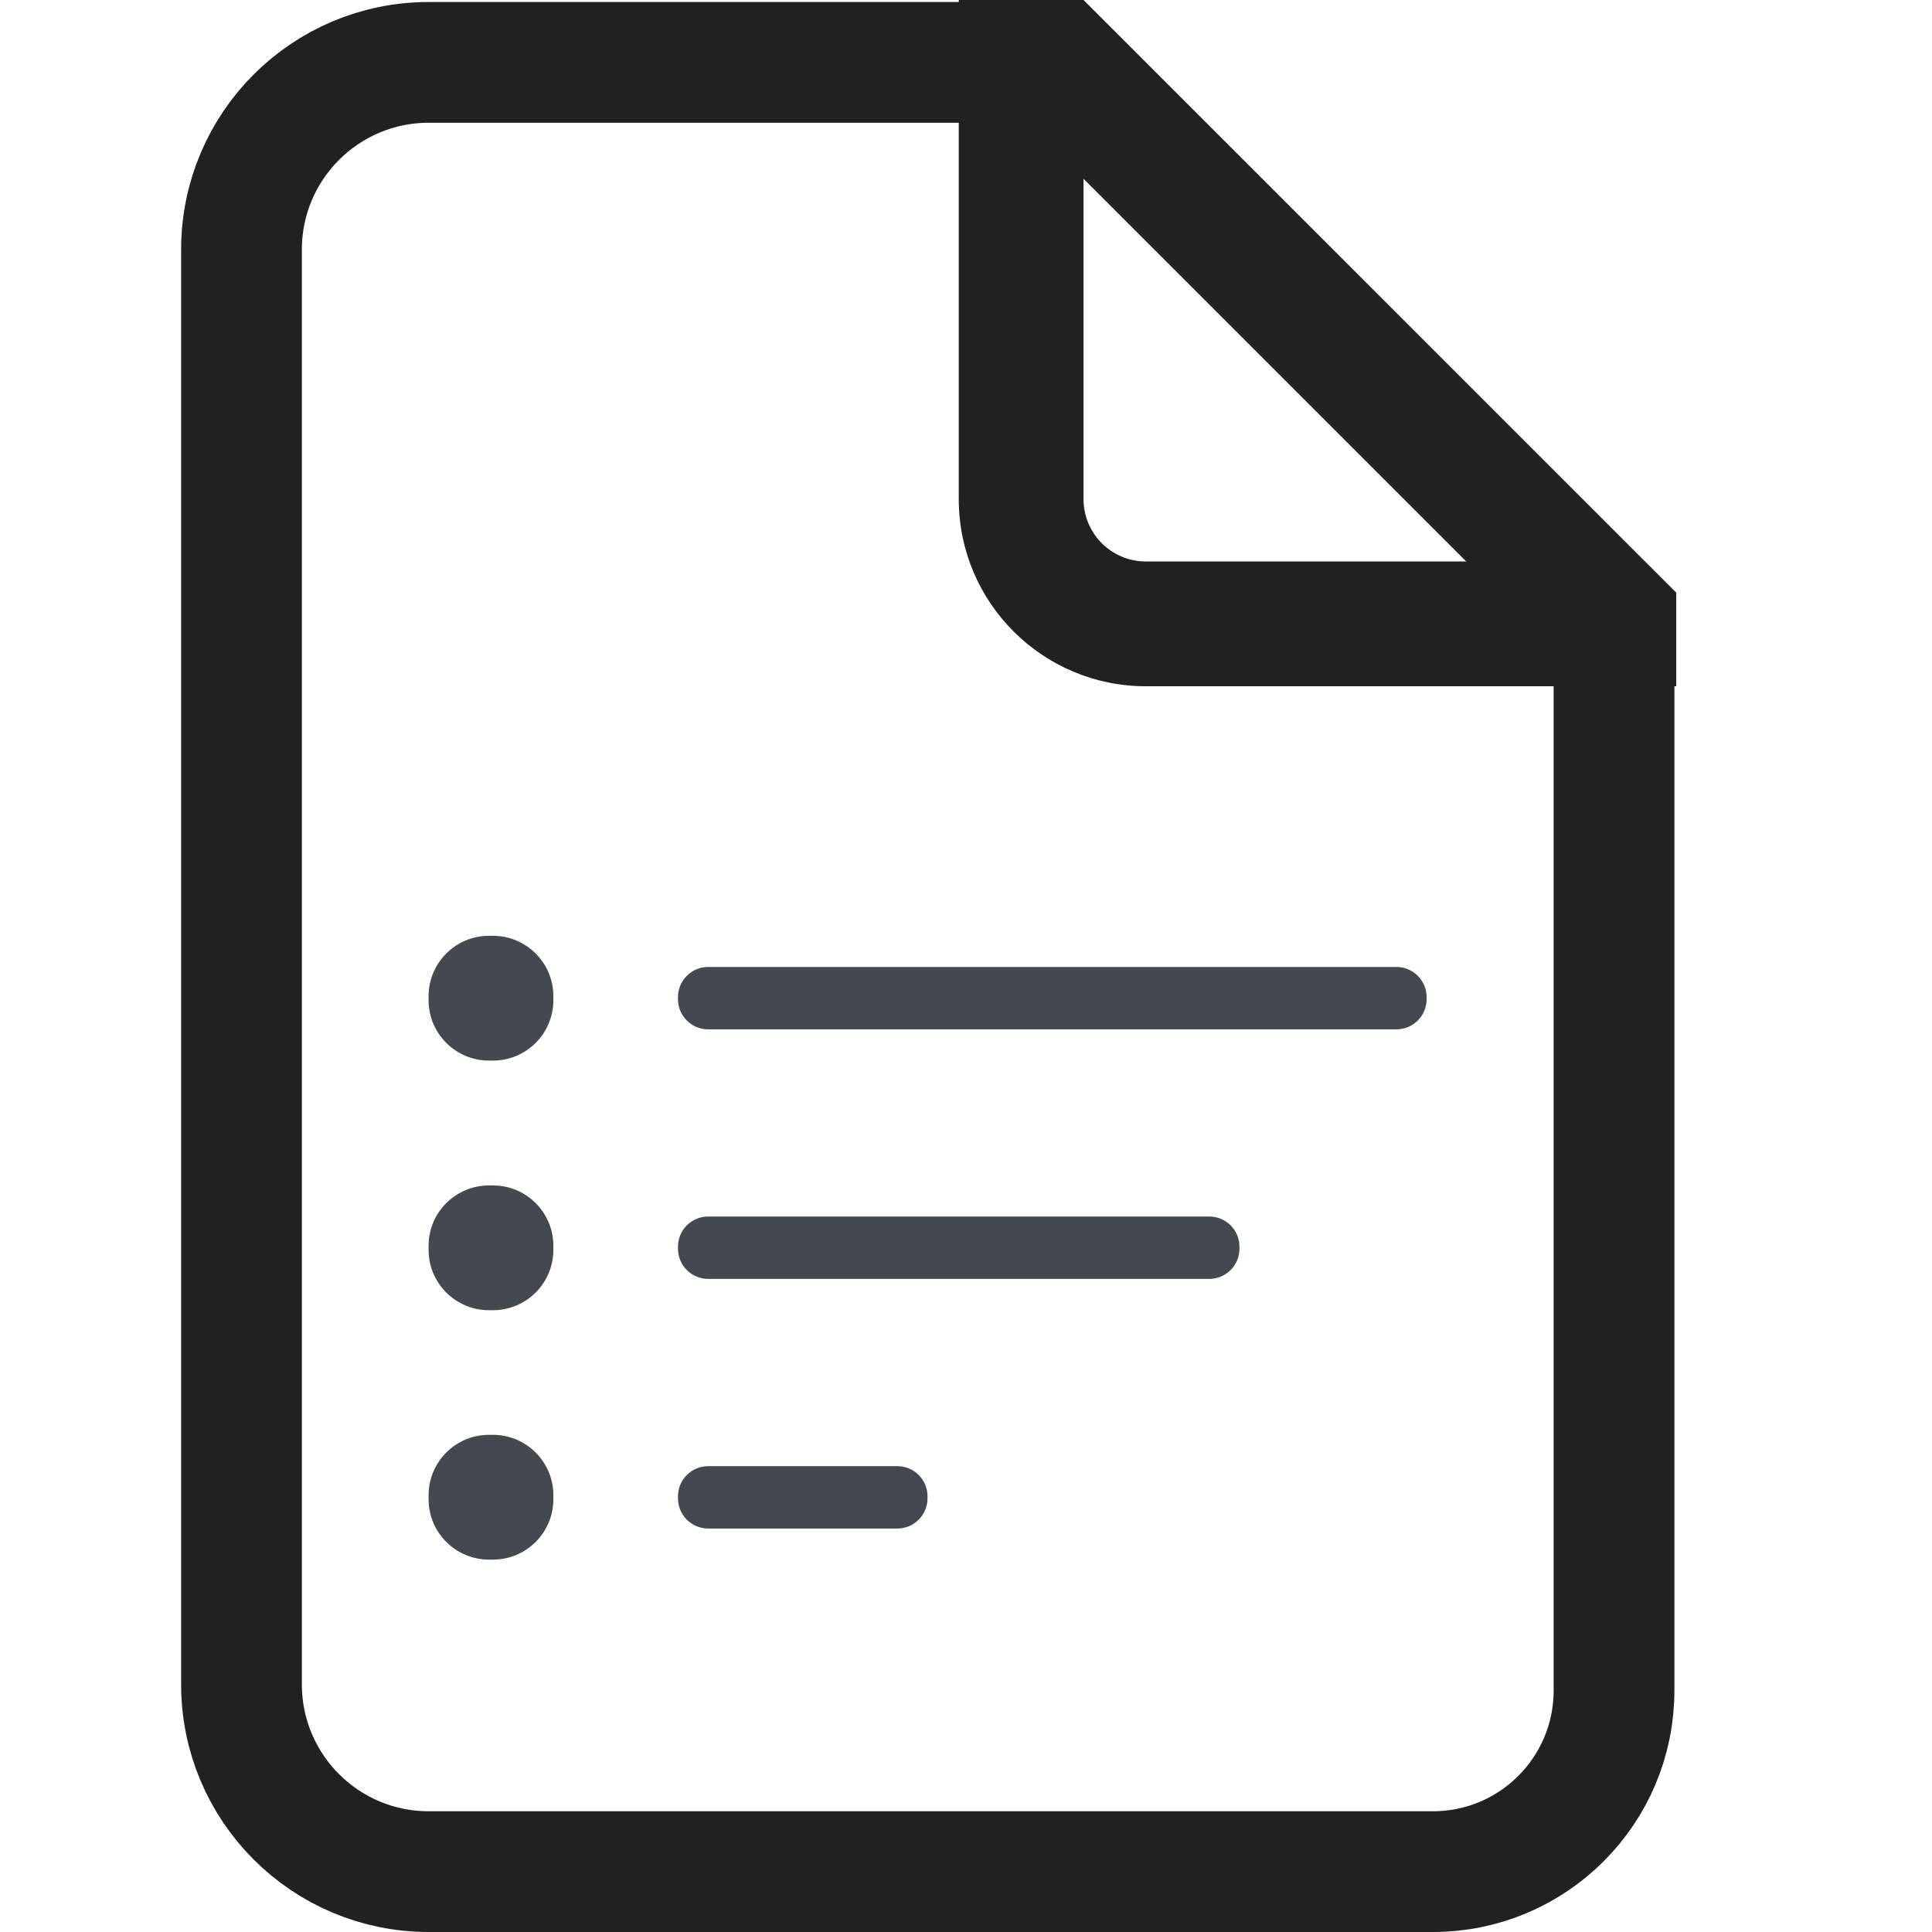 <svg width="24" height="24" viewBox="0 0 24 24" fill="none" xmlns="http://www.w3.org/2000/svg">
<path fill-rule="evenodd" clip-rule="evenodd" d="M11.525 23.25H5.325C4.041 23.25 3 22.209 3 20.925V3.1C3 1.816 4.041 0.775 5.325 0.775H13.075L20.05 7.75V13.175V21C20.05 22.243 19.043 23.25 17.8 23.25H11.525Z" stroke="#212121" stroke-width="1.5"/>
<path fill-rule="evenodd" clip-rule="evenodd" d="M20.823 7.362L13.46 0H11.91V6.2C11.91 7.484 12.951 8.525 14.235 8.525H20.823V7.362ZM13.46 2.192L18.243 6.975H14.235L14.177 6.973C13.776 6.943 13.46 6.609 13.46 6.2V2.192Z" fill="#212121"/>
<path d="M17.347 12.012H8.797C8.59 12.012 8.422 12.18 8.422 12.387V12.412C8.422 12.619 8.59 12.787 8.797 12.787H17.347C17.554 12.787 17.722 12.619 17.722 12.412V12.387C17.722 12.18 17.554 12.012 17.347 12.012Z" fill="#43494F"/>
<path d="M6.124 11.625H6.074C5.66 11.625 5.324 11.961 5.324 12.375V12.425C5.324 12.839 5.66 13.175 6.074 13.175H6.124C6.538 13.175 6.874 12.839 6.874 12.425V12.375C6.874 11.961 6.538 11.625 6.124 11.625Z" fill="#43494F"/>
<path d="M6.124 14.726H6.074C5.66 14.726 5.324 15.061 5.324 15.476V15.526C5.324 15.94 5.66 16.276 6.074 16.276H6.124C6.538 16.276 6.874 15.94 6.874 15.526V15.476C6.874 15.061 6.538 14.726 6.124 14.726Z" fill="#43494F"/>
<path d="M6.124 17.824H6.074C5.66 17.824 5.324 18.16 5.324 18.574V18.624C5.324 19.038 5.66 19.374 6.074 19.374H6.124C6.538 19.374 6.874 19.038 6.874 18.624V18.574C6.874 18.16 6.538 17.824 6.124 17.824Z" fill="#43494F"/>
<path d="M15.022 15.112H8.797C8.59 15.112 8.422 15.28 8.422 15.487V15.512C8.422 15.719 8.59 15.887 8.797 15.887H15.022C15.229 15.887 15.397 15.719 15.397 15.512V15.487C15.397 15.28 15.229 15.112 15.022 15.112Z" fill="#43494F"/>
<path d="M11.147 18.213H8.797C8.59 18.213 8.422 18.381 8.422 18.588V18.613C8.422 18.82 8.59 18.988 8.797 18.988H11.147C11.354 18.988 11.522 18.82 11.522 18.613V18.588C11.522 18.381 11.354 18.213 11.147 18.213Z" fill="#43494F"/>
</svg>
